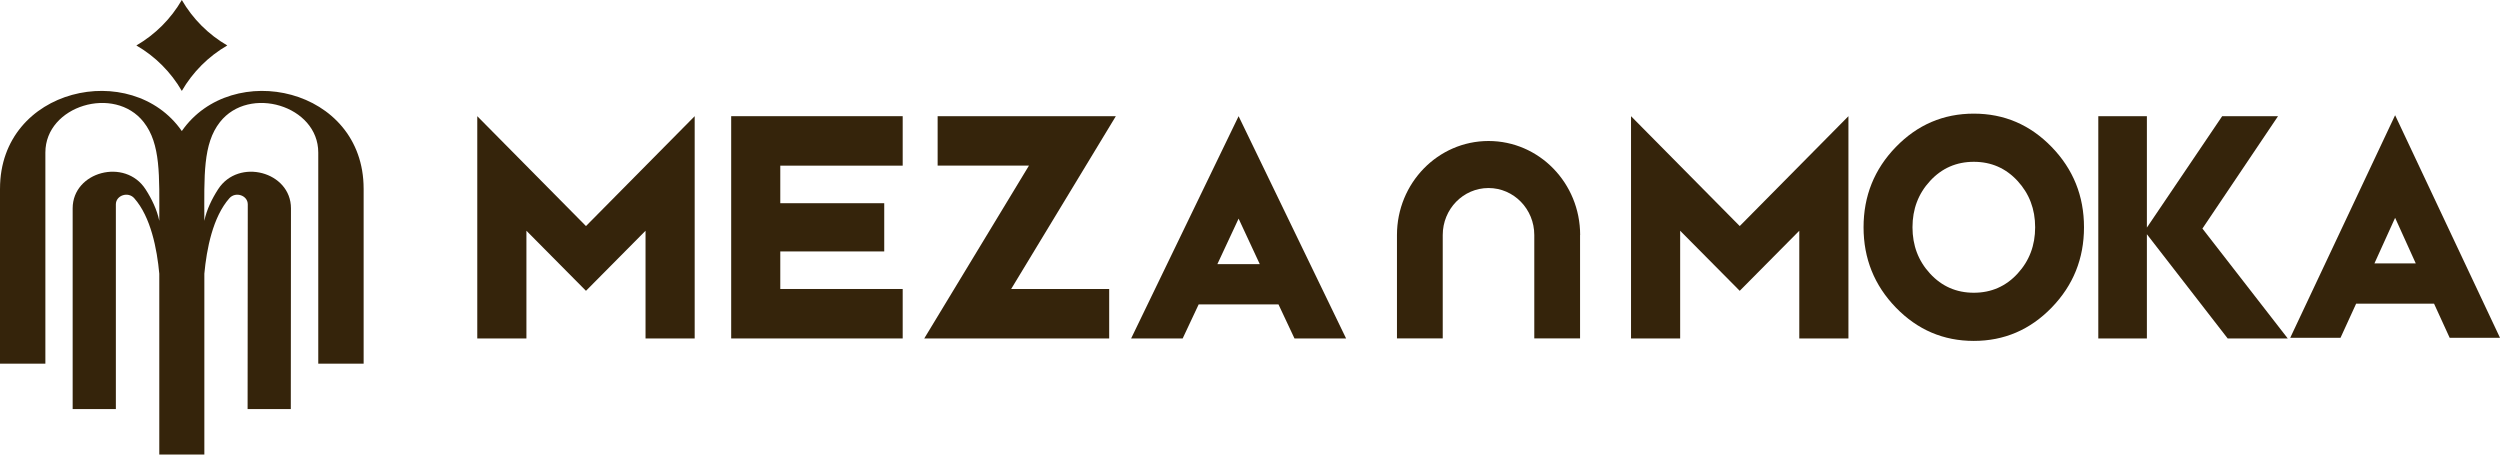 <svg width="220" height="40" viewBox="0 0 220 40" fill="none" xmlns="http://www.w3.org/2000/svg">
<g clip-path="url(#clip0_41_4260)">
<path d="M16 11.532C20.41 5.187 31.999 7.7 31.999 16.602L32 16.602V32H28.007V13.42C28.007 9.296 21.924 7.471 19.355 10.745C17.849 12.665 17.976 15.445 17.982 19.435C18.179 18.459 18.652 17.494 19.194 16.653C20.988 13.877 25.605 15.099 25.605 18.335L25.591 35.999V36H21.789L21.804 17.983C21.804 17.191 20.73 16.831 20.188 17.442C18.727 19.089 18.181 21.921 17.983 24.084V40H14.017V24.084C13.819 21.921 13.273 19.089 11.812 17.442C11.27 16.831 10.196 17.191 10.196 17.983V36H6.394V18.335C6.394 15.099 11.012 13.877 12.806 16.653C13.348 17.494 13.82 18.46 14.017 19.435C14.023 15.445 14.15 12.665 12.645 10.745C10.076 7.471 3.993 9.296 3.993 13.42V32H0V16.602L0.001 16.602C0.001 7.7 11.59 5.187 16 11.532ZM16 0C16.96 1.658 18.343 3.04 20 4C18.343 4.96 16.96 6.342 16 8C15.04 6.342 13.658 4.96 12 4C13.658 3.04 15.04 1.658 16 0Z" fill="#35240B"/>
</g>
<g clip-path="url(#clip1_41_4260)">
<path d="M42 29.78V10.224L51.566 19.894L61.132 10.224V29.784H56.807V20.306L51.566 25.592L46.325 20.306V29.784H42V29.78Z" fill="#35240B"/>
<path d="M64.344 29.78V10.224H79.437V14.577H68.665V17.883H77.813V22.126H68.665V25.431H79.437V29.784H64.344V29.78Z" fill="#35240B"/>
<path d="M81.336 29.78L90.549 14.573H82.512V10.224H98.194L88.982 25.431H97.608V29.784H81.336V29.78Z" fill="#35240B"/>
<path d="M99.541 29.78L108.997 10.224L118.456 29.784H113.915L112.507 26.788H105.482L104.075 29.784H99.533L99.541 29.78ZM107.133 23.243H110.86L108.997 19.239L107.129 23.243H107.133Z" fill="#35240B"/>
<path d="M143.53 29.78V10.224L153.096 19.894L162.662 10.224V29.784H158.337V20.306L153.096 25.592L147.854 20.306V29.784H143.53V29.78Z" fill="#35240B"/>
<path d="M201.54 29.726L210.77 10.139L220 29.726H215.571L214.197 26.724H207.339L205.965 29.726H201.536H201.54ZM208.95 23.179H212.587L210.77 19.167L208.95 23.179Z" fill="#35240B"/>
<path d="M180.546 27.067C178.652 29.02 176.366 30 173.692 30C171.018 30 168.736 29.023 166.838 27.067C164.944 25.114 163.993 22.757 163.993 20C163.993 17.243 164.94 14.89 166.838 12.933C168.732 10.98 171.018 10 173.692 10C176.366 10 178.648 10.976 180.546 12.933C182.441 14.886 183.392 17.243 183.392 20C183.392 22.757 182.444 25.11 180.546 27.067ZM169.847 24.078C170.881 25.2 172.163 25.761 173.696 25.761C175.229 25.761 176.511 25.2 177.545 24.078C178.58 22.957 179.093 21.6 179.093 20C179.093 18.4 178.576 17.043 177.545 15.922C176.511 14.8 175.229 14.239 173.696 14.239C172.163 14.239 170.881 14.8 169.847 15.922C168.812 17.043 168.299 18.4 168.299 20C168.299 21.6 168.812 22.957 169.847 24.078Z" fill="#35240B"/>
<path d="M184.65 29.78V10.224H188.926V20.028L195.552 10.224H200.466L193.813 20.114L201.322 29.784H196.035L188.926 20.612V29.784H184.65V29.78Z" fill="#35240B"/>
<path d="M139.053 20.679C139.053 16.11 135.443 12.408 130.993 12.408C126.543 12.408 122.933 16.11 122.933 20.679V29.781H126.961V20.679C126.961 18.396 128.764 16.546 130.989 16.546C133.214 16.546 135.017 18.396 135.017 20.679V29.781H139.045V20.679H139.053Z" fill="#35240B"/>
</g>
<defs>
<clipPath id="clip0_41_4260">
<rect width="32" height="40" fill="white"/>
</clipPath>
<clipPath id="clip1_41_4260">
<rect width="178" height="20" fill="white" transform="translate(42 10)"/>
</clipPath>
</defs>
</svg>
